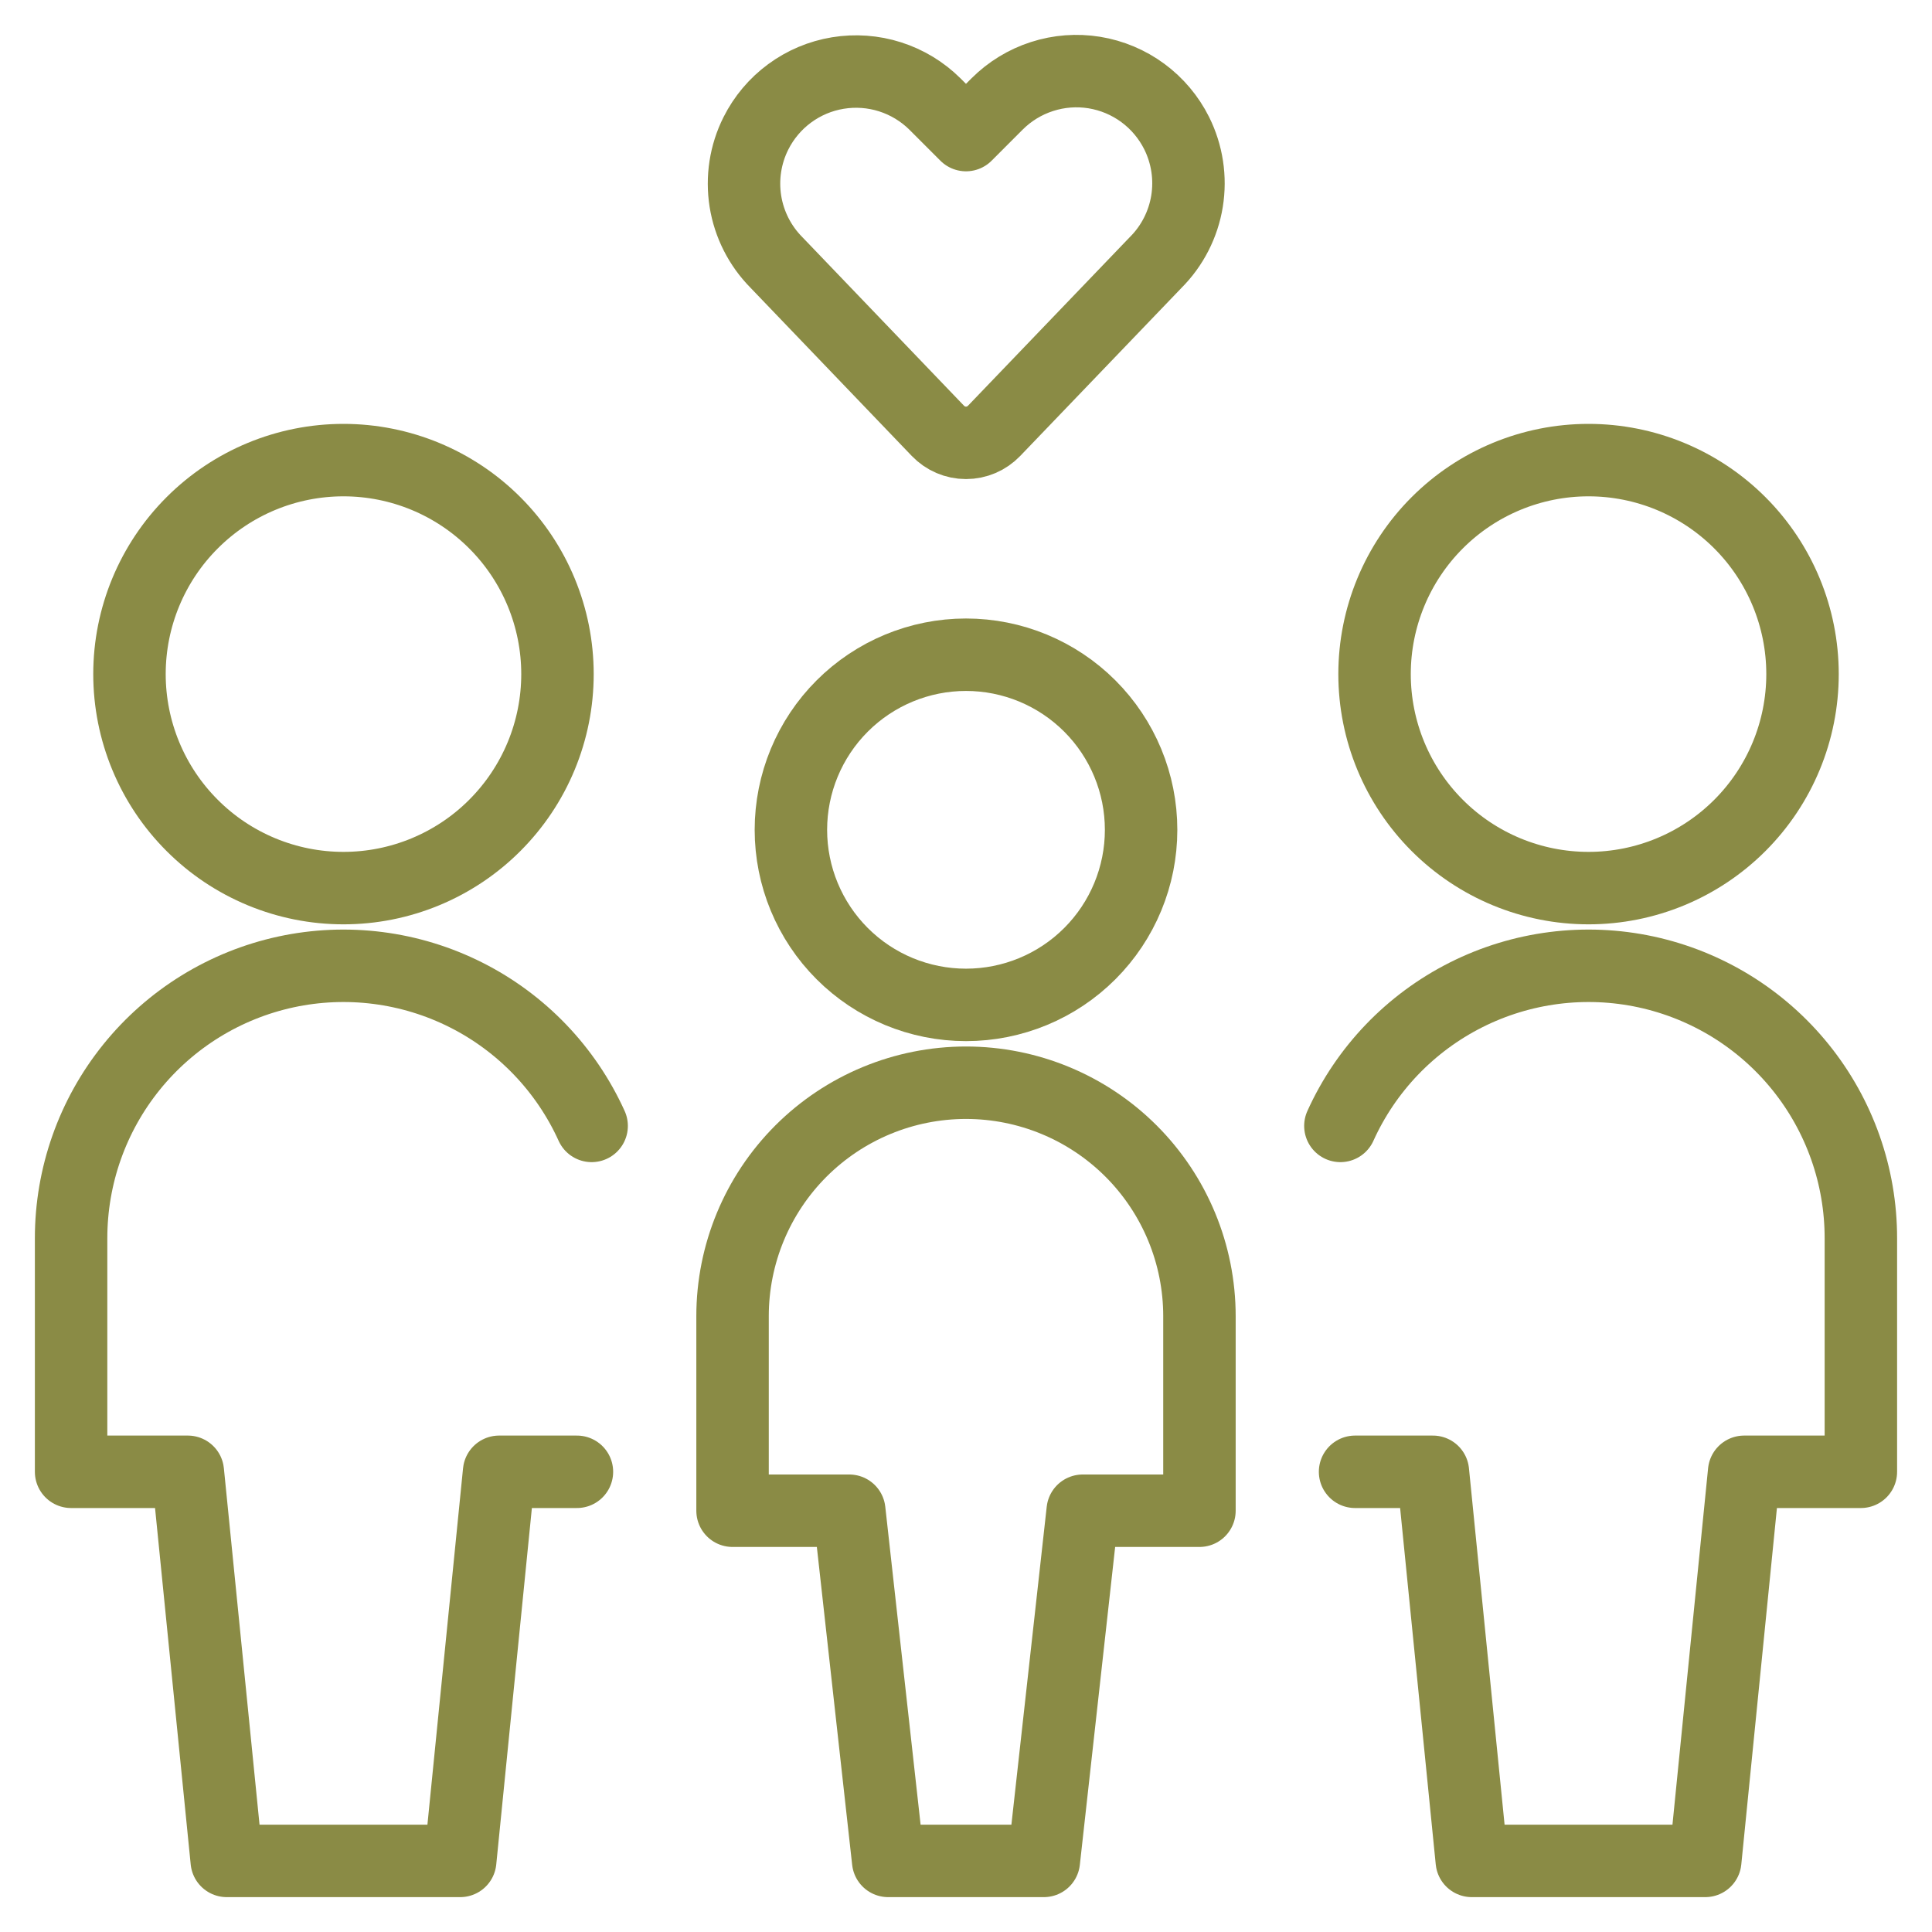 <?xml version="1.0" encoding="UTF-8"?> <svg xmlns="http://www.w3.org/2000/svg" width="60" height="60" viewBox="0 0 60 60" fill="none"><g id="Family-Child--Streamline-Streamline-3.0"><path id="Vector" d="M24.562 25.771C24.562 27.213 25.135 28.596 26.155 29.616C27.175 30.636 28.558 31.208 30 31.208C31.442 31.208 32.825 30.636 33.845 29.616C34.865 28.596 35.438 27.213 35.438 25.771C35.438 24.329 34.865 22.946 33.845 21.926C32.825 20.906 31.442 20.333 30 20.333C28.558 20.333 27.175 20.906 26.155 21.926C25.135 22.946 24.562 24.329 24.562 25.771Z" stroke="#8A8B45" stroke-width="2.25" stroke-linecap="round" stroke-linejoin="round"></path><path id="Vector_2" d="M30 33.625C28.077 33.625 26.233 34.389 24.873 35.748C23.514 37.108 22.75 38.952 22.75 40.875V46.917H26.375L27.583 57.792H32.417L33.625 46.917H37.25V40.875C37.25 38.952 36.486 37.108 35.127 35.748C33.767 34.389 31.923 33.625 30 33.625Z" stroke="#8A8B45" stroke-width="2.25" stroke-linecap="round" stroke-linejoin="round"></path><path id="Vector_3" d="M4.021 20.935C4.021 21.808 4.193 22.672 4.527 23.478C4.861 24.285 5.35 25.017 5.968 25.634C6.585 26.252 7.317 26.741 8.124 27.075C8.93 27.409 9.794 27.581 10.667 27.581C11.54 27.581 12.404 27.409 13.21 27.075C14.016 26.741 14.749 26.252 15.366 25.634C15.983 25.017 16.473 24.285 16.807 23.478C17.141 22.672 17.313 21.808 17.313 20.935C17.313 19.173 16.613 17.482 15.366 16.236C14.12 14.989 12.429 14.289 10.667 14.289C8.904 14.289 7.214 14.989 5.968 16.236C4.721 17.482 4.021 19.173 4.021 20.935Z" stroke="#8A8B45" stroke-width="2.25" stroke-linecap="round" stroke-linejoin="round"></path><path id="Vector_4" d="M18.374 34.966C17.576 33.204 16.2 31.768 14.472 30.898C12.745 30.028 10.771 29.776 8.881 30.184C6.99 30.593 5.297 31.637 4.083 33.142C2.868 34.648 2.207 36.524 2.208 38.458V45.708H5.833L7.042 57.792H14.292L15.5 45.708H17.917" stroke="#8A8B45" stroke-width="2.25" stroke-linecap="round" stroke-linejoin="round"></path><path id="Vector_5" d="M42.688 20.935C42.688 22.698 43.388 24.388 44.634 25.634C45.88 26.881 47.571 27.581 49.333 27.581C51.096 27.581 52.786 26.881 54.033 25.634C55.279 24.388 55.979 22.698 55.979 20.935C55.979 19.173 55.279 17.482 54.033 16.236C52.786 14.989 51.096 14.289 49.333 14.289C47.571 14.289 45.88 14.989 44.634 16.236C43.388 17.482 42.688 19.173 42.688 20.935Z" stroke="#8A8B45" stroke-width="2.25" stroke-linecap="round" stroke-linejoin="round"></path><path id="Vector_6" d="M41.627 34.966C42.423 33.204 43.8 31.768 45.528 30.898C47.255 30.028 49.229 29.776 51.119 30.184C53.01 30.593 54.703 31.637 55.917 33.142C57.132 34.648 57.793 36.524 57.791 38.458V45.708H54.166L52.958 57.792H45.708L44.5 45.708H42.083" stroke="#8A8B45" stroke-width="2.25" stroke-linecap="round" stroke-linejoin="round"></path><path id="Vector_7" d="M30.872 13.381C30.759 13.498 30.624 13.592 30.474 13.656C30.324 13.72 30.163 13.753 30 13.753C29.837 13.753 29.675 13.72 29.526 13.656C29.376 13.592 29.24 13.498 29.128 13.381L24.115 8.153C23.602 7.636 23.264 6.97 23.149 6.251C23.035 5.531 23.148 4.793 23.475 4.142C23.721 3.651 24.08 3.225 24.523 2.899C24.965 2.573 25.479 2.357 26.021 2.268C26.563 2.179 27.119 2.219 27.642 2.386C28.166 2.553 28.643 2.842 29.033 3.228L30 4.195L30.966 3.228C31.357 2.838 31.834 2.546 32.359 2.377C32.884 2.207 33.442 2.165 33.986 2.253C34.531 2.342 35.047 2.559 35.491 2.886C35.935 3.213 36.295 3.641 36.542 4.134C36.868 4.788 36.981 5.528 36.864 6.249C36.747 6.97 36.406 7.637 35.889 8.153L30.872 13.381Z" stroke="#8A8B45" stroke-width="2.25" stroke-linecap="round" stroke-linejoin="round"></path></g></svg> 